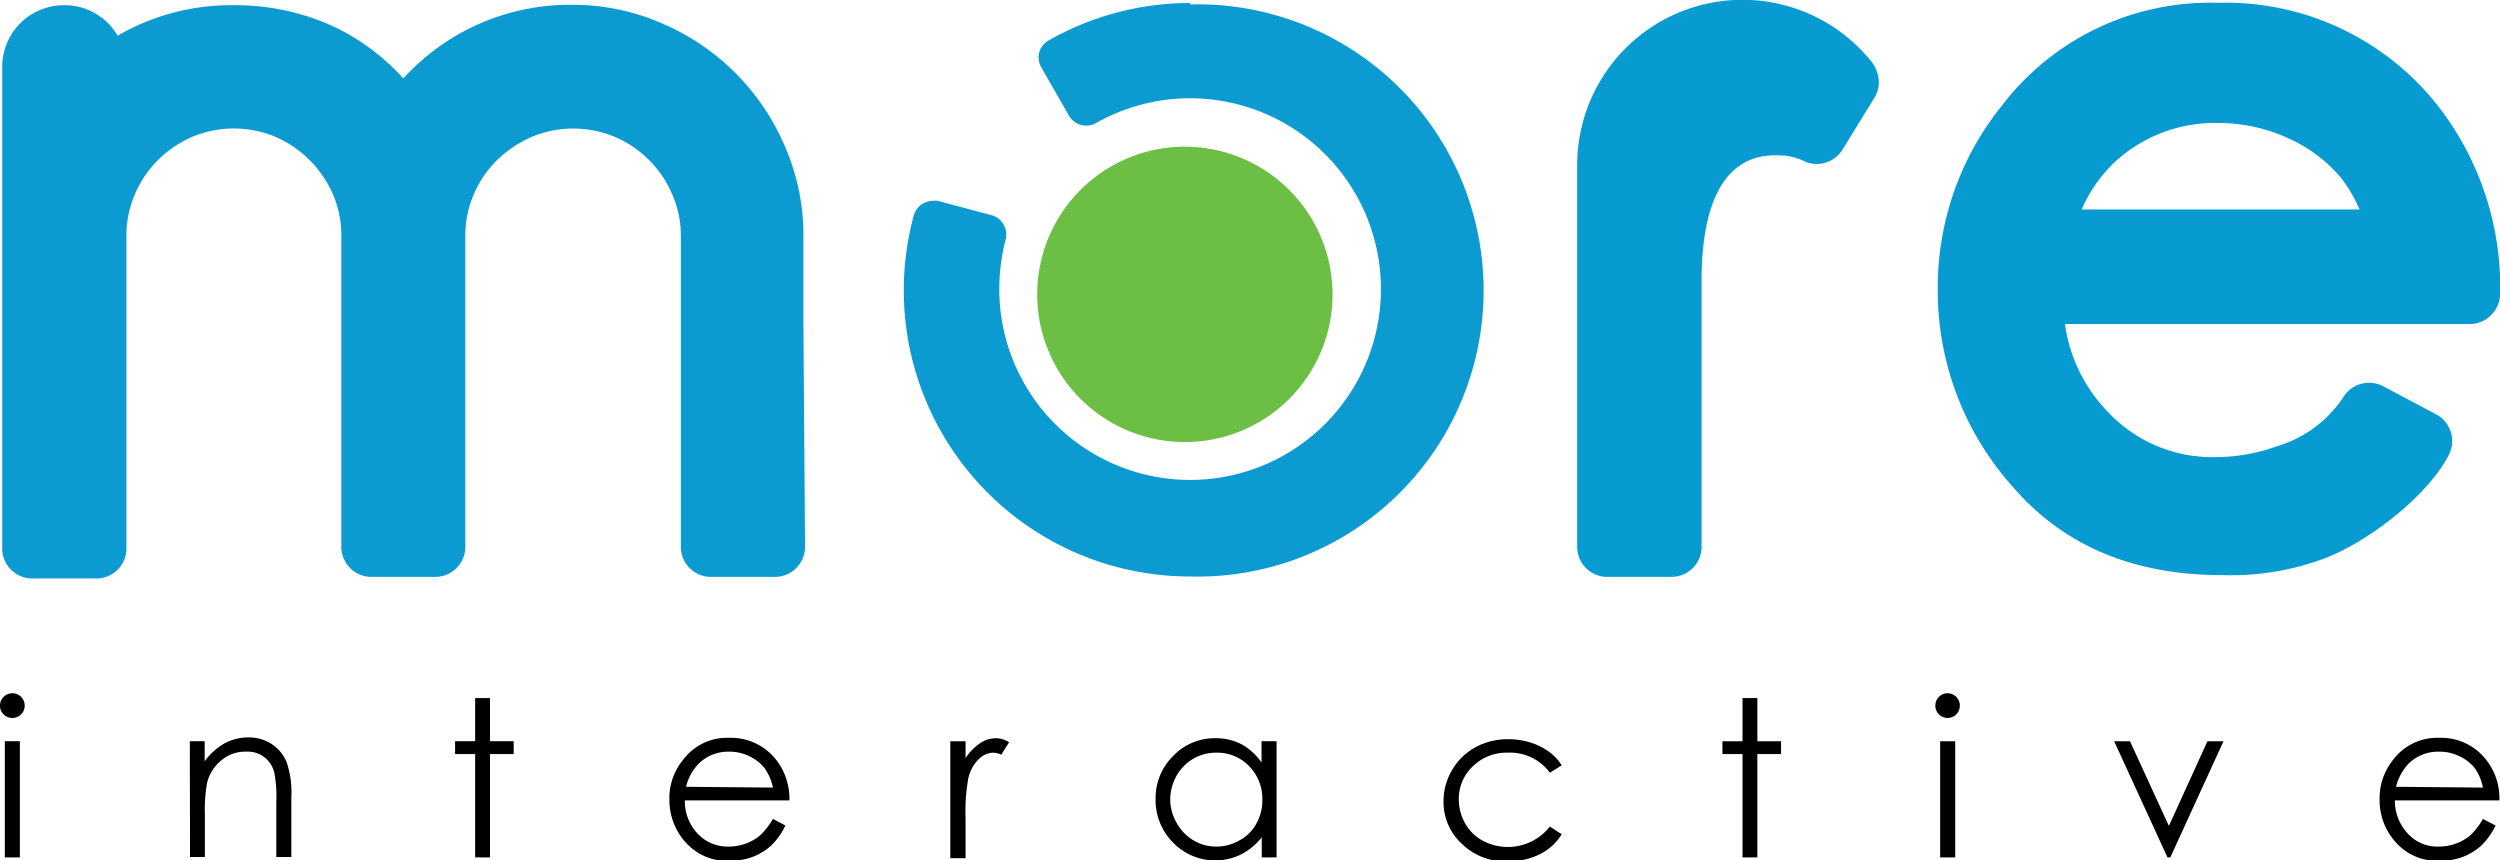 <svg id="Modalità_Isolamento" data-name="Modalità Isolamento" xmlns="http://www.w3.org/2000/svg" viewBox="0 0 124.59 42.87"><path d="M461.86 253.44a1.54 1.54 0 00.44-1.07 14.74 14.74 0 00-3-9.21 13.44 13.44 0 00-11.08-5.27 13.05 13.05 0 00-10.79 5.17 14.42 14.42 0 00-3.16 9.14A14.63 14.63 0 00438 262c2.52 2.93 6 4.41 10.42 4.41a13.3 13.3 0 005.33-.91c2.38-1 5.07-3.25 6-5.1a1.51 1.51 0 00-.64-2l-2.64-1.4a1.51 1.51 0 00-2 .56 6 6 0 01-3.27 2.42 9 9 0 01-3.08.55 7.12 7.12 0 01-5.37-2.25 7.8 7.8 0 01-2.14-4.38h20.19a1.5 1.5 0 001.06-.46zm-7.48-6.81a7.2 7.2 0 01.91 1.56h-13.85a7.28 7.28 0 011.69-2.4 7.36 7.36 0 015.13-1.91 8.3 8.3 0 013.5.77 7.32 7.32 0 012.62 1.98z" transform="translate(-337.7 -237.75)" fill="#079bd1"/><path d="M397 237.9a14.27 14.27 0 00-7.05 1.87 1 1 0 00-.46.59 1 1 0 00.1.74l1.39 2.43a1 1 0 00.85.48 1 1 0 00.48-.12 9.51 9.51 0 11-4.81 8.27 9.94 9.94 0 01.32-2.49 1 1 0 00-.68-1.19l-2.71-.72a.77.77 0 00-.25 0 1 1 0 00-.94.72 14.26 14.26 0 0013.76 18 14.26 14.26 0 100-28.51z" transform="translate(-337.7 -237.75)" fill="#0c9bd1"/><path d="M404.11 252.42a7.36 7.36 0 11-7.36-7.36 7.37 7.37 0 017.36 7.36z" transform="translate(-337.7 -237.75)" fill="#6dbe45"/><path d="M431.27 241.42a1.72 1.72 0 00-.25-.53A8.24 8.24 0 00416.3 246v19a1.5 1.5 0 001.5 1.5h3.2a1.5 1.5 0 001.5-1.5v-13.25c0-6.79 3.42-6.25 4.09-6.25a2.93 2.93 0 011.06.3 1.5 1.5 0 001.87-.59l1.62-2.63a1.49 1.49 0 00.13-1.16z" transform="translate(-337.7 -237.75)" fill="#079bd1"/><path d="M377.74 254v-4.49a11.09 11.09 0 00-.92-4.46 11.62 11.62 0 00-6.14-6.14 11.09 11.09 0 00-4.46-.92 11.21 11.21 0 00-8.42 3.67 11 11 0 00-3.61-2.65 11.72 11.72 0 00-4.85-1 11.24 11.24 0 00-5.78 1.52 2.83 2.83 0 00-.85-.94 3 3 0 00-1.83-.58 3.07 3.07 0 00-3.07 3.07v24a1.5 1.5 0 001.5 1.5h3.19A1.5 1.5 0 00344 265v-15.49a5.14 5.14 0 01.42-2.07 5.26 5.26 0 011.15-1.71 5.45 5.45 0 011.71-1.16 5.38 5.38 0 014.15 0 5.55 5.55 0 012.86 2.86 5.14 5.14 0 01.42 2.07V265a1.5 1.5 0 001.5 1.5h3.18a1.5 1.5 0 001.5-1.5v-15.49a5.14 5.14 0 01.42-2.07 5.27 5.27 0 011.15-1.7 5.85 5.85 0 011.72-1.16 5.37 5.37 0 014.18 0 5.42 5.42 0 012.85 2.88 5.08 5.08 0 01.42 2V265a1.5 1.5 0 001.5 1.5h3.19a1.5 1.5 0 001.5-1.5z" transform="translate(-337.7 -237.75)" fill="#0c9bd1"/><path d="M338.31 272.3a.61.61 0 01.62.62.58.58 0 01-.18.43.6.6 0 01-.44.18.6.6 0 01-.43-.18.58.58 0 01-.18-.43.6.6 0 01.18-.44.6.6 0 01.43-.18zm-.37 2.39h.75v5.79h-.75zm9.22 0h.74v1a3.2 3.2 0 011-.9 2.51 2.51 0 011.18-.29 2.07 2.07 0 011.16.33 2 2 0 01.74.89 4.67 4.67 0 01.24 1.74v3h-.75v-2.76a6.52 6.52 0 00-.08-1.34 1.36 1.36 0 00-1.45-1.15 1.83 1.83 0 00-1.22.44 2.12 2.12 0 00-.7 1.11 7.67 7.67 0 00-.11 1.57v2.13h-.74zm14.22-2.15h.74v2.15h1.18v.64h-1.18v5.15h-.74v-5.15h-1v-.64h1zm14.84 6.02l.62.33a3.39 3.39 0 01-.71 1 2.94 2.94 0 01-.91.56 3.19 3.19 0 01-1.15.2 2.76 2.76 0 01-2.21-.93 3.15 3.15 0 01-.8-2.1 3 3 0 01.68-2 2.73 2.73 0 012.29-1.1 2.86 2.86 0 012.37 1.12 3.15 3.15 0 01.64 2h-5.21a2.35 2.35 0 00.64 1.66 2.06 2.06 0 001.54.64 2.51 2.51 0 00.86-.15 2.32 2.32 0 00.71-.41 3.59 3.59 0 00.64-.82zm0-1.56a2.52 2.52 0 00-.44-1 2.19 2.19 0 00-.75-.57 2.24 2.24 0 00-1-.22 2.09 2.09 0 00-1.46.55 2.48 2.48 0 00-.68 1.2zm8.84-2.31h.76v.84a2.68 2.68 0 01.72-.74 1.42 1.42 0 01.79-.25 1.26 1.26 0 01.66.2l-.39.62a1.12 1.12 0 00-.39-.1 1.05 1.05 0 00-.72.31 1.92 1.92 0 00-.53.95 9.24 9.24 0 00-.14 2v2h-.76zm16.26 0v5.79h-.74v-1a3.14 3.14 0 01-1.05.86 2.92 2.92 0 01-3.37-.6 3 3 0 01-.87-2.17 2.94 2.94 0 01.87-2.14 2.85 2.85 0 012.12-.89 2.79 2.79 0 011.29.3 3 3 0 011 .91v-1.06zm-3 .57a2.27 2.27 0 00-1.15.3 2.31 2.31 0 00-.84.86 2.44 2.44 0 00-.31 1.17 2.34 2.34 0 00.32 1.17 2.27 2.27 0 00.84.87 2.16 2.16 0 001.13.31 2.27 2.27 0 001.16-.31 2 2 0 00.84-.83 2.36 2.36 0 00.3-1.19 2.31 2.31 0 00-.66-1.68 2.2 2.2 0 00-1.61-.67zm17.21.63l-.59.37a2.46 2.46 0 00-2.09-1 2.41 2.41 0 00-1.75.68 2.22 2.22 0 00-.7 1.65 2.42 2.42 0 00.32 1.2 2.21 2.21 0 00.88.86 2.66 2.66 0 003.34-.71l.59.39a2.69 2.69 0 01-1.11 1 3.58 3.58 0 01-1.6.35 3.11 3.11 0 01-2.27-.88 2.82 2.82 0 01-.91-2.12 3 3 0 01.43-1.56 3 3 0 011.16-1.13 3.36 3.36 0 011.65-.4 3.68 3.68 0 011.11.17 3.11 3.11 0 01.91.46 2.44 2.44 0 01.63.67zm9.01-3.35h.74v2.15h1.18v.64h-1.18v5.15h-.74v-5.15h-1v-.64h1zm10.22-.24a.58.58 0 01.43.18.6.6 0 01.18.44.61.61 0 01-1.22 0 .6.6 0 01.18-.44.58.58 0 01.43-.18zm-.37 2.39h.75v5.79h-.75zm8.67 0h.79l1.94 4.22 1.92-4.22h.8l-2.65 5.79h-.14zm18.38 3.87l.63.33a3.59 3.59 0 01-.71 1 3.06 3.06 0 01-.91.56 3.19 3.19 0 01-1.15.2 2.76 2.76 0 01-2.21-.93 3.1 3.1 0 01-.8-2.1 3.06 3.06 0 01.67-2 2.75 2.75 0 012.3-1.1 2.84 2.84 0 012.36 1.12 3.09 3.09 0 01.64 2h-5.21a2.41 2.41 0 00.65 1.66 2 2 0 001.54.64 2.55 2.55 0 00.86-.15 2.45 2.45 0 00.71-.41 3.59 3.59 0 00.63-.82zm0-1.56a2.51 2.51 0 00-.43-1 2.14 2.14 0 00-.76-.57 2.23 2.23 0 00-1-.22 2.11 2.11 0 00-1.47.55 2.56 2.56 0 00-.67 1.2z" transform="translate(-337.7 -237.75)"/></svg>